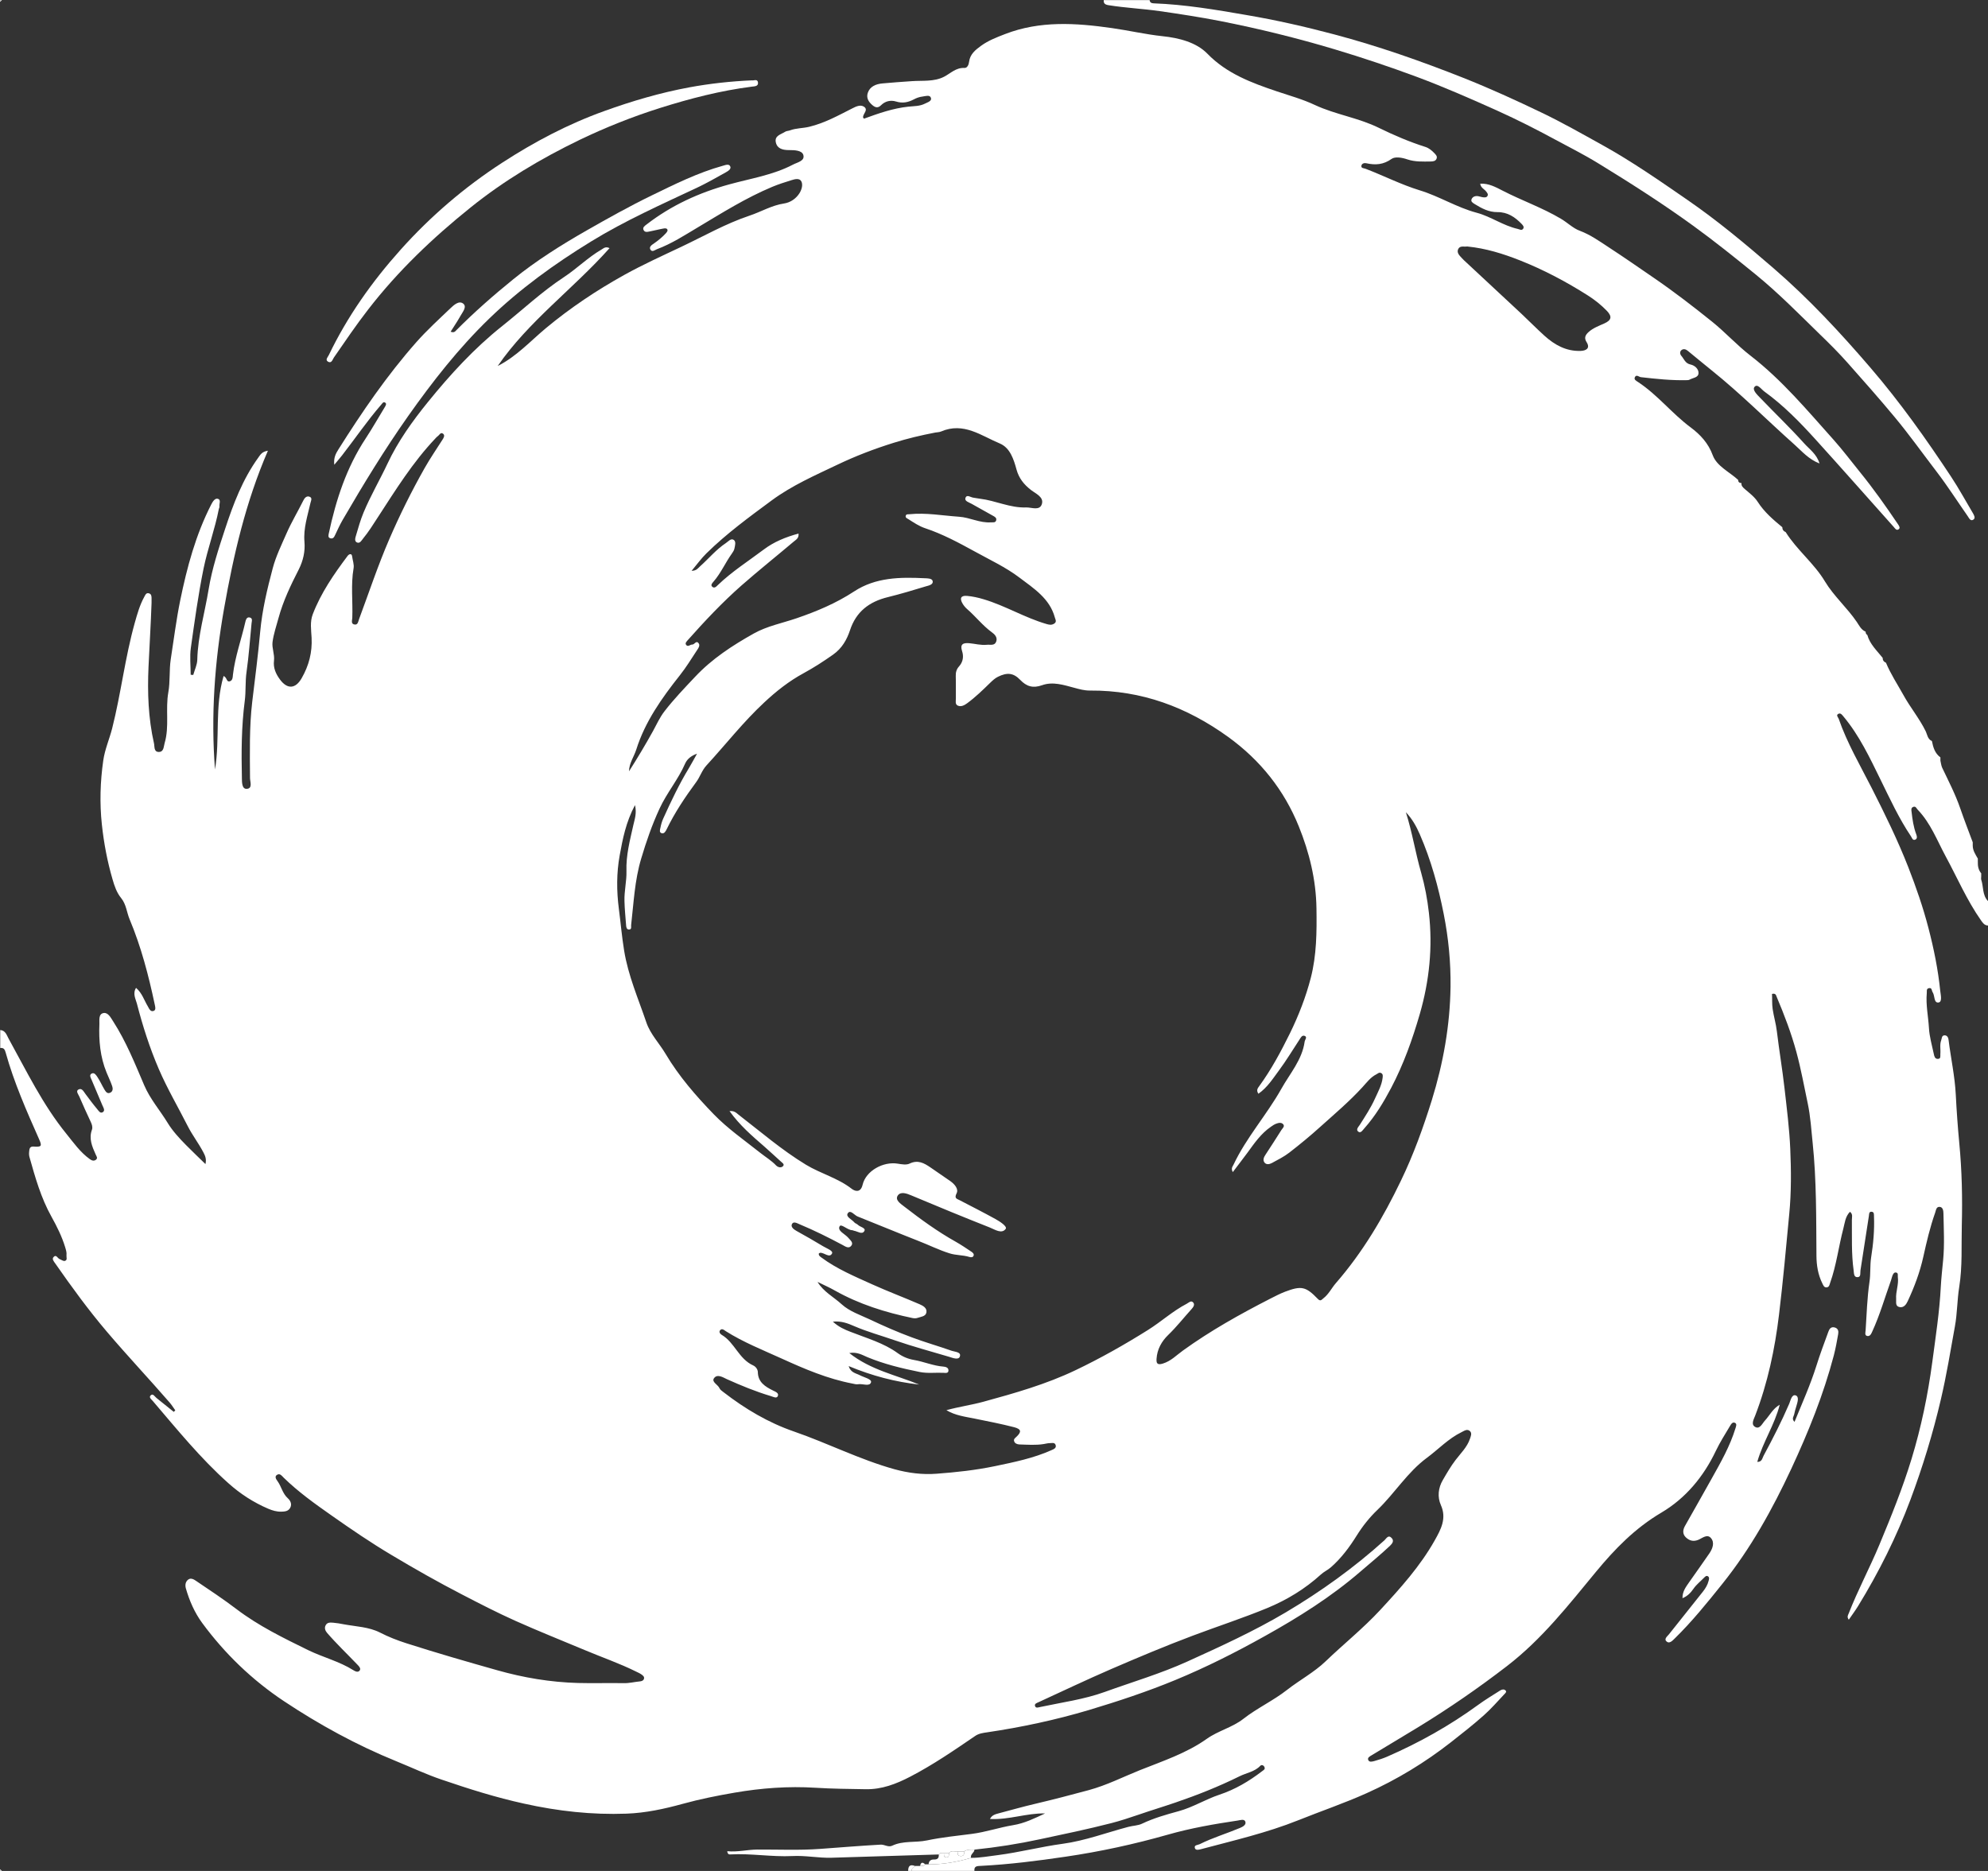 <svg width="34" height="32" viewBox="0 0 34 32" fill="none" xmlns="http://www.w3.org/2000/svg">
<rect x="0" y="0" width="34" height="32" fill="#333333" stroke="none"/>
<g clip-path="url(#clip0_0_920)">
<path d="M16.666 31.999H15.59C15.586 31.955 15.631 31.944 15.649 31.915H15.736C15.768 31.914 15.802 31.92 15.823 31.887C15.843 31.887 15.862 31.887 15.882 31.887C16.131 31.889 16.372 31.846 16.609 31.776C16.763 31.777 16.913 31.747 17.066 31.729C17.438 31.681 17.799 31.586 18.171 31.536C18.556 31.484 18.922 31.345 19.297 31.246C19.375 31.225 19.462 31.225 19.533 31.191C19.733 31.096 19.944 31.036 20.157 30.978C20.401 30.912 20.616 30.775 20.857 30.695C21.122 30.607 21.361 30.466 21.581 30.297C21.607 30.276 21.644 30.263 21.625 30.222C21.611 30.192 21.577 30.178 21.554 30.202C21.458 30.304 21.317 30.322 21.199 30.381C20.845 30.556 20.478 30.702 20.103 30.83C19.89 30.903 19.674 30.968 19.463 31.041C19.313 31.092 19.162 31.142 19.011 31.181C18.607 31.285 18.198 31.37 17.789 31.457C17.419 31.537 17.044 31.596 16.667 31.635C16.607 31.635 16.546 31.63 16.492 31.663H16.376C16.327 31.67 16.271 31.645 16.231 31.691C16.202 31.691 16.172 31.691 16.143 31.691C16.111 31.692 16.077 31.686 16.056 31.718C15.443 31.737 14.83 31.756 14.217 31.774C13.995 31.78 13.775 31.733 13.552 31.745C13.199 31.762 12.847 31.698 12.494 31.717C12.473 31.718 12.444 31.72 12.438 31.662C12.612 31.68 12.778 31.636 12.949 31.634C13.307 31.632 13.668 31.649 14.024 31.623C14.37 31.598 14.715 31.569 15.061 31.55C15.129 31.546 15.191 31.6 15.259 31.568C15.446 31.479 15.655 31.519 15.852 31.478C16.103 31.425 16.364 31.399 16.621 31.366C16.861 31.335 17.089 31.256 17.326 31.217C17.523 31.185 17.696 31.099 17.874 31.016C17.558 31.009 17.259 31.128 16.931 31.111C16.964 31.044 17.023 31.03 17.082 31.014C17.29 30.959 17.497 30.9 17.707 30.851C18.013 30.779 18.316 30.7 18.619 30.618C18.929 30.534 19.208 30.391 19.498 30.275C19.887 30.12 20.293 29.986 20.638 29.741C20.833 29.602 21.076 29.546 21.264 29.399C21.5 29.214 21.776 29.088 22.012 28.903C22.227 28.735 22.476 28.602 22.671 28.415C22.978 28.12 23.312 27.853 23.603 27.539C23.95 27.164 24.289 26.788 24.538 26.345C24.643 26.158 24.745 25.971 24.643 25.743C24.58 25.602 24.598 25.447 24.676 25.314C24.744 25.197 24.811 25.08 24.895 24.97C24.983 24.855 25.091 24.752 25.139 24.611C25.154 24.566 25.178 24.516 25.142 24.479C25.094 24.432 25.042 24.473 24.996 24.495C24.771 24.605 24.602 24.787 24.405 24.933C24.07 25.18 23.855 25.539 23.558 25.824C23.424 25.952 23.305 26.101 23.205 26.261C23.081 26.46 22.941 26.649 22.761 26.807C22.707 26.854 22.642 26.882 22.59 26.93C22.322 27.174 22.014 27.362 21.677 27.502C21.258 27.675 20.824 27.816 20.399 27.976C19.928 28.153 19.465 28.348 19.004 28.547C18.586 28.728 18.175 28.924 17.761 29.114C17.732 29.128 17.688 29.139 17.702 29.18C17.716 29.221 17.758 29.202 17.79 29.196C18.16 29.117 18.541 29.066 18.895 28.938C19.367 28.767 19.849 28.626 20.309 28.417C20.88 28.158 21.448 27.898 21.987 27.579C22.592 27.22 23.158 26.813 23.677 26.345C23.71 26.315 23.744 26.241 23.803 26.308C23.843 26.353 23.817 26.396 23.772 26.439C23.611 26.591 23.439 26.731 23.271 26.876C22.771 27.309 22.212 27.66 21.632 27.983C21.136 28.26 20.63 28.516 20.102 28.734C19.618 28.934 19.122 29.098 18.622 29.248C18.054 29.417 17.471 29.542 16.882 29.629C16.812 29.639 16.738 29.649 16.677 29.692C16.317 29.938 15.957 30.185 15.568 30.387C15.327 30.512 15.081 30.608 14.801 30.602C14.516 30.597 14.232 30.595 13.947 30.577C13.483 30.548 13.02 30.582 12.563 30.661C12.265 30.712 11.967 30.772 11.677 30.852C11.361 30.939 11.044 31.008 10.714 31.02C10.123 31.042 9.541 30.977 8.965 30.849C8.485 30.744 8.019 30.597 7.557 30.439C7.29 30.349 7.035 30.228 6.774 30.122C6.096 29.846 5.459 29.497 4.856 29.096C4.309 28.732 3.844 28.282 3.459 27.76C3.327 27.58 3.24 27.379 3.179 27.168C3.163 27.112 3.17 27.052 3.221 27.015C3.267 26.982 3.32 27.016 3.355 27.04C3.587 27.196 3.821 27.352 4.044 27.521C4.421 27.808 4.846 28.015 5.27 28.223C5.523 28.346 5.803 28.415 6.043 28.566C6.077 28.588 6.119 28.607 6.148 28.576C6.179 28.541 6.143 28.503 6.119 28.478C6.029 28.382 5.934 28.291 5.843 28.196C5.758 28.108 5.673 28.02 5.593 27.927C5.563 27.892 5.544 27.844 5.57 27.797C5.598 27.745 5.651 27.751 5.698 27.754C5.76 27.759 5.822 27.77 5.883 27.782C6.091 27.82 6.309 27.826 6.498 27.922C6.644 27.997 6.797 28.057 6.951 28.106C7.466 28.271 7.986 28.421 8.507 28.568C8.956 28.695 9.415 28.772 9.883 28.785C10.144 28.792 10.407 28.783 10.668 28.788C10.762 28.79 10.85 28.767 10.941 28.758C10.971 28.755 11.001 28.747 11.012 28.718C11.027 28.68 10.996 28.657 10.969 28.638C10.942 28.619 10.911 28.606 10.881 28.591C10.595 28.449 10.292 28.345 9.998 28.221C9.602 28.055 9.202 27.896 8.81 27.72C8.5 27.581 8.198 27.425 7.897 27.269C7.491 27.059 7.094 26.834 6.701 26.599C6.344 26.387 6.003 26.154 5.666 25.917C5.382 25.718 5.099 25.515 4.851 25.273C4.822 25.245 4.792 25.197 4.743 25.222C4.686 25.252 4.726 25.304 4.745 25.331C4.813 25.424 4.831 25.544 4.923 25.626C4.967 25.666 4.998 25.727 4.962 25.791C4.93 25.848 4.873 25.853 4.812 25.855C4.732 25.857 4.659 25.835 4.588 25.805C4.335 25.697 4.108 25.549 3.906 25.368C3.427 24.941 3.027 24.446 2.614 23.963C2.588 23.932 2.535 23.897 2.584 23.86C2.62 23.834 2.648 23.888 2.676 23.91C2.775 23.989 2.873 24.069 2.972 24.148C2.98 24.139 2.989 24.13 2.998 24.122C2.966 24.077 2.937 24.03 2.901 23.988C2.548 23.581 2.177 23.188 1.828 22.777C1.51 22.403 1.225 22.011 0.946 21.611C0.921 21.576 0.884 21.534 0.916 21.5C0.962 21.449 0.984 21.521 1.018 21.534C1.048 21.546 1.083 21.573 1.109 21.566C1.158 21.553 1.133 21.503 1.137 21.469C1.143 21.422 1.128 21.378 1.115 21.333C1.059 21.149 0.974 20.978 0.881 20.811C0.7 20.488 0.602 20.137 0.503 19.786C0.492 19.747 0.497 19.703 0.503 19.662C0.508 19.628 0.53 19.607 0.574 19.61C0.711 19.62 0.722 19.604 0.668 19.483C0.453 18.998 0.239 18.513 0.097 18.003C0.082 17.949 0.065 17.918 0.004 17.924V17.617C0.094 17.625 0.113 17.702 0.145 17.76C0.453 18.317 0.729 18.892 1.136 19.393C1.259 19.545 1.372 19.708 1.537 19.826C1.57 19.85 1.608 19.863 1.643 19.834C1.676 19.806 1.649 19.775 1.636 19.745C1.576 19.61 1.516 19.475 1.573 19.321C1.588 19.279 1.572 19.23 1.551 19.186C1.485 19.043 1.418 18.901 1.357 18.756C1.341 18.718 1.29 18.661 1.343 18.634C1.401 18.604 1.43 18.669 1.461 18.71C1.526 18.797 1.59 18.884 1.66 18.967C1.684 18.995 1.714 19.053 1.761 19.02C1.801 18.992 1.768 18.944 1.751 18.905C1.689 18.761 1.628 18.617 1.568 18.472C1.552 18.434 1.52 18.384 1.569 18.361C1.616 18.338 1.647 18.393 1.668 18.424C1.712 18.49 1.744 18.564 1.785 18.633C1.806 18.666 1.831 18.714 1.885 18.689C1.933 18.668 1.932 18.616 1.919 18.578C1.892 18.499 1.855 18.423 1.823 18.345C1.713 18.078 1.688 17.797 1.7 17.515C1.703 17.455 1.679 17.338 1.776 17.326C1.85 17.317 1.895 17.407 1.936 17.47C2.157 17.814 2.308 18.191 2.466 18.561C2.568 18.8 2.738 18.992 2.869 19.208C2.95 19.341 3.066 19.468 3.182 19.585C3.291 19.695 3.403 19.802 3.514 19.91C3.535 19.819 3.506 19.762 3.476 19.705C3.395 19.551 3.287 19.412 3.21 19.259C3.046 18.935 2.861 18.621 2.717 18.287C2.559 17.921 2.44 17.546 2.341 17.164C2.321 17.088 2.265 16.993 2.327 16.896C2.432 16.987 2.465 17.108 2.527 17.21C2.55 17.25 2.571 17.309 2.626 17.291C2.673 17.275 2.654 17.216 2.646 17.178C2.541 16.683 2.414 16.194 2.217 15.724C2.167 15.605 2.16 15.47 2.074 15.363C1.995 15.267 1.957 15.152 1.924 15.037C1.835 14.731 1.776 14.419 1.742 14.101C1.703 13.735 1.714 13.371 1.766 13.007C1.793 12.818 1.871 12.642 1.918 12.459C2.069 11.863 2.138 11.249 2.304 10.656C2.347 10.504 2.389 10.351 2.466 10.211C2.484 10.179 2.497 10.134 2.547 10.148C2.592 10.16 2.592 10.203 2.592 10.24C2.592 10.263 2.593 10.287 2.592 10.31C2.58 10.676 2.556 11.041 2.54 11.406C2.52 11.844 2.536 12.284 2.634 12.716C2.646 12.768 2.628 12.86 2.715 12.861C2.804 12.862 2.798 12.768 2.815 12.712C2.9 12.427 2.827 12.13 2.879 11.84C2.912 11.656 2.892 11.463 2.92 11.277C2.973 10.94 3.014 10.601 3.083 10.265C3.199 9.701 3.347 9.147 3.613 8.628C3.637 8.581 3.674 8.52 3.722 8.53C3.787 8.545 3.746 8.617 3.753 8.664C3.755 8.677 3.746 8.691 3.743 8.704C3.676 9.05 3.552 9.381 3.481 9.726C3.39 10.175 3.328 10.627 3.264 11.08C3.243 11.231 3.261 11.387 3.261 11.541C3.276 11.542 3.291 11.543 3.305 11.544C3.329 11.457 3.372 11.371 3.374 11.284C3.384 10.874 3.503 10.481 3.568 10.08C3.626 9.727 3.738 9.386 3.85 9.046C3.99 8.62 4.149 8.199 4.418 7.826C4.453 7.778 4.48 7.724 4.582 7.709C4.201 8.59 3.994 9.493 3.832 10.409C3.671 11.322 3.605 12.236 3.677 13.161C3.765 12.634 3.669 12.089 3.824 11.562C3.885 11.588 3.871 11.665 3.925 11.654C3.98 11.643 3.98 11.581 3.984 11.539C4.02 11.231 4.127 10.939 4.196 10.638C4.204 10.603 4.217 10.554 4.264 10.56C4.327 10.569 4.306 10.623 4.302 10.662C4.275 10.937 4.256 11.215 4.217 11.489C4.192 11.655 4.208 11.823 4.186 11.987C4.129 12.426 4.127 12.867 4.137 13.307C4.139 13.372 4.134 13.494 4.217 13.492C4.324 13.489 4.277 13.373 4.276 13.309C4.273 12.872 4.263 12.434 4.314 12.001C4.362 11.602 4.414 11.204 4.45 10.805C4.484 10.434 4.57 10.074 4.665 9.717C4.719 9.515 4.813 9.322 4.898 9.128C4.984 8.931 5.094 8.749 5.189 8.558C5.207 8.521 5.24 8.479 5.289 8.494C5.348 8.513 5.319 8.561 5.31 8.601C5.261 8.821 5.187 9.035 5.207 9.267C5.221 9.431 5.185 9.59 5.11 9.739C4.973 10.007 4.843 10.278 4.764 10.568C4.727 10.706 4.679 10.842 4.661 10.982C4.648 11.085 4.699 11.191 4.686 11.299C4.671 11.421 4.715 11.523 4.789 11.623C4.915 11.793 5.054 11.783 5.159 11.6C5.284 11.382 5.342 11.156 5.329 10.907C5.322 10.774 5.299 10.636 5.349 10.506C5.489 10.141 5.71 9.821 5.945 9.508C5.955 9.494 5.973 9.479 5.99 9.478C6.01 9.476 6.02 9.495 6.022 9.515C6.031 9.584 6.059 9.656 6.047 9.72C5.998 10.003 6.036 10.286 6.025 10.569C6.024 10.609 5.996 10.675 6.068 10.682C6.121 10.688 6.127 10.63 6.14 10.592C6.31 10.135 6.463 9.673 6.657 9.224C6.837 8.807 7.038 8.403 7.261 8.008C7.355 7.842 7.464 7.683 7.567 7.521C7.589 7.488 7.612 7.448 7.58 7.42C7.536 7.384 7.516 7.44 7.488 7.459C7.472 7.47 7.46 7.484 7.447 7.498C7.059 7.907 6.766 8.38 6.463 8.846C6.382 8.972 6.302 9.099 6.206 9.216C6.182 9.246 6.154 9.3 6.105 9.278C6.059 9.258 6.076 9.201 6.087 9.164C6.126 9.031 6.164 8.896 6.217 8.768C6.336 8.481 6.495 8.211 6.627 7.93C6.807 7.546 7.054 7.203 7.318 6.877C7.699 6.407 8.108 5.959 8.591 5.575C8.942 5.296 9.267 4.988 9.646 4.739C9.868 4.593 10.056 4.402 10.289 4.267C10.323 4.248 10.354 4.21 10.425 4.244C9.806 4.939 9.038 5.496 8.512 6.26C8.834 6.097 9.07 5.835 9.336 5.613C9.754 5.265 10.204 4.965 10.677 4.702C10.994 4.526 11.33 4.374 11.659 4.218C12.043 4.036 12.411 3.825 12.817 3.689C13.016 3.623 13.197 3.512 13.411 3.48C13.52 3.463 13.616 3.397 13.676 3.3C13.712 3.239 13.734 3.161 13.706 3.104C13.676 3.042 13.594 3.063 13.535 3.082C13.425 3.116 13.315 3.151 13.209 3.195C12.757 3.384 12.348 3.642 11.931 3.891C11.706 4.025 11.485 4.169 11.236 4.262C11.204 4.274 11.152 4.321 11.123 4.267C11.097 4.222 11.147 4.189 11.18 4.167C11.255 4.115 11.325 4.058 11.386 3.992C11.401 3.976 11.42 3.951 11.417 3.935C11.41 3.899 11.37 3.904 11.345 3.909C11.269 3.922 11.195 3.943 11.119 3.957C11.079 3.964 11.027 3.983 11.005 3.93C10.988 3.889 11.027 3.863 11.057 3.84C11.48 3.513 11.957 3.294 12.478 3.152C12.842 3.052 13.22 2.994 13.559 2.817C13.636 2.776 13.769 2.754 13.739 2.65C13.715 2.571 13.589 2.567 13.496 2.567C13.392 2.567 13.294 2.547 13.269 2.436C13.242 2.319 13.359 2.299 13.431 2.252C13.453 2.238 13.486 2.24 13.513 2.229C13.617 2.19 13.73 2.195 13.838 2.169C14.104 2.105 14.337 1.975 14.574 1.855C14.64 1.821 14.717 1.784 14.779 1.827C14.853 1.88 14.762 1.943 14.76 2.003C14.76 2.011 14.768 2.018 14.776 2.03C15.023 1.94 15.271 1.852 15.537 1.824C15.632 1.814 15.731 1.818 15.82 1.772C15.865 1.749 15.94 1.729 15.921 1.673C15.902 1.617 15.827 1.645 15.779 1.651C15.727 1.657 15.674 1.675 15.629 1.7C15.531 1.751 15.436 1.771 15.324 1.736C15.234 1.709 15.14 1.728 15.069 1.799C15.018 1.85 14.974 1.844 14.92 1.798C14.852 1.74 14.814 1.674 14.841 1.589C14.879 1.476 14.984 1.437 15.09 1.427C15.258 1.411 15.427 1.4 15.595 1.388C15.779 1.375 15.975 1.401 16.147 1.312C16.259 1.254 16.348 1.155 16.495 1.162C16.545 1.165 16.569 1.102 16.574 1.057C16.59 0.926 16.683 0.853 16.779 0.783C16.904 0.692 17.049 0.637 17.191 0.582C17.786 0.352 18.398 0.392 19.015 0.48C19.305 0.521 19.59 0.588 19.882 0.619C20.161 0.648 20.459 0.723 20.649 0.918C20.98 1.259 21.406 1.417 21.836 1.562C22.057 1.636 22.279 1.697 22.491 1.797C22.841 1.96 23.233 2.014 23.585 2.188C23.838 2.312 24.104 2.426 24.378 2.513C24.439 2.533 24.487 2.573 24.53 2.618C24.556 2.646 24.587 2.673 24.568 2.716C24.551 2.756 24.512 2.761 24.471 2.762C24.336 2.764 24.2 2.77 24.069 2.726C23.98 2.695 23.861 2.675 23.801 2.717C23.661 2.817 23.524 2.827 23.367 2.792C23.333 2.784 23.292 2.796 23.284 2.832C23.274 2.881 23.326 2.875 23.353 2.886C23.665 3.005 23.961 3.157 24.283 3.256C24.616 3.357 24.913 3.548 25.256 3.639C25.497 3.703 25.707 3.859 25.956 3.915C25.988 3.922 26.023 3.948 26.049 3.914C26.072 3.881 26.046 3.853 26.022 3.828C25.91 3.713 25.783 3.626 25.609 3.628C25.462 3.629 25.34 3.564 25.221 3.49C25.188 3.469 25.149 3.448 25.169 3.404C25.188 3.363 25.232 3.348 25.279 3.355C25.307 3.359 25.334 3.371 25.363 3.374C25.391 3.377 25.423 3.381 25.44 3.351C25.456 3.321 25.435 3.299 25.418 3.276C25.385 3.233 25.322 3.21 25.316 3.141C25.464 3.135 25.58 3.2 25.703 3.263C26.029 3.431 26.379 3.553 26.695 3.741C26.806 3.806 26.903 3.904 27.014 3.945C27.203 4.016 27.358 4.128 27.52 4.234C27.778 4.402 28.03 4.578 28.284 4.752C28.629 4.988 28.959 5.243 29.284 5.504C29.512 5.688 29.706 5.904 29.939 6.084C30.48 6.502 30.912 7.023 31.362 7.525C31.518 7.7 31.658 7.887 31.805 8.068C32.04 8.357 32.254 8.66 32.461 8.967C32.478 8.993 32.506 9.03 32.47 9.054C32.433 9.078 32.41 9.038 32.39 9.015C31.941 8.513 31.497 8.008 31.045 7.51C30.779 7.217 30.502 6.933 30.176 6.697C30.122 6.659 30.059 6.558 30.008 6.616C29.962 6.668 30.054 6.753 30.107 6.808C30.355 7.067 30.616 7.316 30.855 7.582C30.945 7.683 31.071 7.766 31.118 7.927C30.931 7.855 30.818 7.718 30.692 7.606C30.217 7.183 29.77 6.732 29.272 6.333C29.135 6.223 29.001 6.111 28.865 6C28.833 5.973 28.793 5.961 28.759 5.987C28.723 6.015 28.732 6.06 28.757 6.088C28.803 6.141 28.82 6.215 28.914 6.235C28.979 6.248 29.052 6.306 29.049 6.382C29.047 6.46 28.953 6.461 28.898 6.493C28.886 6.5 28.87 6.502 28.856 6.502C28.59 6.509 28.327 6.481 28.064 6.451C28.03 6.447 27.988 6.4 27.962 6.449C27.939 6.492 27.983 6.513 28.015 6.534C28.351 6.755 28.595 7.073 28.916 7.311C29.078 7.432 29.217 7.579 29.293 7.788C29.361 7.972 29.576 8.07 29.726 8.207C29.727 8.243 29.746 8.261 29.784 8.263C29.778 8.31 29.807 8.335 29.841 8.365C29.92 8.433 30.008 8.499 30.062 8.584C30.173 8.757 30.325 8.888 30.482 9.017C30.482 9.057 30.502 9.085 30.54 9.101C30.73 9.406 31.024 9.632 31.211 9.944C31.361 10.194 31.591 10.394 31.757 10.639C31.797 10.698 31.83 10.772 31.907 10.804C31.908 10.827 31.913 10.848 31.936 10.86C31.979 11.017 32.099 11.127 32.198 11.251C32.198 11.291 32.217 11.319 32.255 11.335C32.335 11.528 32.451 11.703 32.552 11.885C32.668 12.097 32.825 12.285 32.932 12.502C32.962 12.562 32.965 12.641 33.041 12.675C33.062 12.782 33.091 12.884 33.186 12.954C33.186 12.973 33.186 12.992 33.186 13.01C33.196 13.05 33.199 13.093 33.216 13.13C33.325 13.359 33.442 13.584 33.525 13.825C33.592 14.02 33.667 14.212 33.739 14.406C33.739 14.425 33.739 14.443 33.739 14.462C33.739 14.547 33.786 14.615 33.826 14.685C33.826 14.704 33.826 14.723 33.826 14.741C33.824 14.812 33.835 14.879 33.884 14.937C33.884 14.955 33.884 14.974 33.884 14.992C33.884 15.011 33.879 15.031 33.885 15.048C33.925 15.168 33.901 15.309 34 15.412V15.83C33.938 15.827 33.911 15.785 33.88 15.741C33.637 15.395 33.473 15.009 33.273 14.641C33.127 14.37 33.019 14.079 32.798 13.849C32.776 13.827 32.766 13.784 32.721 13.801C32.68 13.817 32.689 13.857 32.693 13.887C32.708 14.015 32.725 14.143 32.772 14.267C32.783 14.297 32.799 14.348 32.75 14.363C32.709 14.375 32.7 14.329 32.682 14.303C32.475 13.995 32.322 13.66 32.16 13.331C31.977 12.958 31.801 12.582 31.53 12.257C31.504 12.227 31.481 12.188 31.439 12.21C31.397 12.233 31.437 12.268 31.447 12.295C31.59 12.708 31.812 13.087 32.01 13.476C32.236 13.921 32.455 14.368 32.636 14.83C32.769 15.171 32.889 15.516 32.981 15.871C33.074 16.227 33.146 16.583 33.183 16.946C33.19 17.014 33.222 17.135 33.155 17.146C33.071 17.159 33.093 17.031 33.054 16.972C33.035 16.945 33.045 16.887 32.986 16.902C32.943 16.912 32.956 16.954 32.953 16.985C32.935 17.185 32.978 17.383 32.99 17.581C32.998 17.732 33.043 17.881 33.074 18.03C33.081 18.065 33.092 18.111 33.14 18.111C33.199 18.111 33.182 18.06 33.185 18.026C33.192 17.947 33.171 17.867 33.2 17.791C33.212 17.759 33.206 17.707 33.261 17.708C33.308 17.71 33.322 17.754 33.326 17.789C33.365 18.101 33.433 18.409 33.449 18.723C33.463 19.001 33.483 19.277 33.509 19.554C33.554 20.021 33.564 20.49 33.552 20.956C33.543 21.307 33.564 21.66 33.508 22.011C33.472 22.234 33.475 22.464 33.434 22.686C33.359 23.102 33.291 23.52 33.194 23.934C33.058 24.517 32.883 25.089 32.674 25.649C32.437 26.283 32.133 26.891 31.776 27.473C31.729 27.549 31.675 27.621 31.619 27.703C31.582 27.652 31.608 27.622 31.618 27.595C31.774 27.196 31.977 26.817 32.142 26.422C32.344 25.937 32.54 25.452 32.693 24.951C32.858 24.409 32.972 23.858 33.047 23.298C33.104 22.867 33.171 22.439 33.193 22.004C33.201 21.854 33.219 21.7 33.233 21.549C33.258 21.286 33.243 21.019 33.238 20.754C33.237 20.715 33.232 20.647 33.175 20.642C33.114 20.636 33.111 20.7 33.096 20.742C33.009 20.988 32.95 21.241 32.894 21.494C32.836 21.757 32.742 22.009 32.627 22.255C32.602 22.308 32.562 22.37 32.488 22.356C32.41 22.341 32.433 22.269 32.429 22.216C32.42 22.09 32.476 21.969 32.458 21.843C32.454 21.813 32.471 21.769 32.423 21.764C32.391 21.761 32.376 21.793 32.365 21.82C32.355 21.846 32.35 21.873 32.341 21.899C32.236 22.191 32.151 22.49 32.021 22.773C32.003 22.813 31.983 22.86 31.934 22.85C31.886 22.84 31.905 22.787 31.907 22.753C31.925 22.477 31.933 22.198 31.973 21.924C31.994 21.784 31.98 21.647 32.001 21.508C32.038 21.275 32.06 21.04 32.05 20.803C32.049 20.771 32.055 20.729 32.01 20.725C31.962 20.722 31.968 20.765 31.963 20.796C31.915 21.107 31.866 21.417 31.819 21.727C31.812 21.771 31.831 21.84 31.772 21.844C31.703 21.849 31.709 21.778 31.702 21.729C31.662 21.442 31.675 21.155 31.672 20.867C31.671 20.822 31.694 20.767 31.639 20.726C31.558 20.81 31.552 20.914 31.526 21.012C31.445 21.321 31.408 21.639 31.3 21.942C31.289 21.973 31.285 22.011 31.246 22.018C31.196 22.026 31.183 21.983 31.167 21.951C31.092 21.801 31.067 21.638 31.066 21.479C31.061 20.834 31.068 20.188 31.001 19.546C30.978 19.322 30.964 19.095 30.917 18.872C30.855 18.579 30.802 18.284 30.723 17.993C30.635 17.669 30.516 17.358 30.386 17.05C30.376 17.025 30.369 16.982 30.306 17C30.311 17.084 30.304 17.169 30.317 17.258C30.336 17.386 30.374 17.511 30.389 17.639C30.428 17.964 30.483 18.288 30.52 18.614C30.559 18.958 30.603 19.303 30.618 19.647C30.634 20.017 30.637 20.389 30.601 20.761C30.547 21.335 30.495 21.91 30.426 22.484C30.355 23.075 30.233 23.651 30.019 24.21C29.994 24.276 29.937 24.368 30.026 24.41C30.1 24.444 30.14 24.346 30.185 24.297C30.267 24.207 30.321 24.092 30.438 24.026C30.352 24.367 30.15 24.664 30.054 25.004C30.136 25.004 30.139 24.941 30.161 24.9C30.318 24.608 30.47 24.312 30.601 24.007C30.624 23.953 30.643 23.845 30.71 23.866C30.775 23.888 30.742 23.985 30.722 24.052C30.709 24.096 30.694 24.141 30.686 24.186C30.68 24.224 30.635 24.265 30.691 24.319C30.824 23.994 30.962 23.686 31.064 23.363C31.126 23.165 31.199 22.97 31.271 22.774C31.287 22.73 31.314 22.688 31.377 22.704C31.439 22.721 31.446 22.769 31.438 22.816C31.417 22.939 31.394 23.062 31.363 23.183C31.187 23.852 30.928 24.493 30.635 25.123C30.311 25.818 29.941 26.485 29.457 27.089C29.198 27.412 28.938 27.735 28.64 28.026C28.602 28.063 28.553 28.116 28.506 28.078C28.451 28.034 28.514 27.989 28.544 27.952C28.736 27.709 28.93 27.468 29.123 27.224C29.167 27.168 29.204 27.109 29.221 27.04C29.229 27.012 29.238 26.98 29.213 26.962C29.183 26.94 29.16 26.969 29.14 26.988C29.081 27.049 29.013 27.101 28.964 27.172C28.919 27.236 28.867 27.297 28.775 27.335C28.773 27.218 28.834 27.142 28.888 27.063C29.003 26.898 29.122 26.734 29.235 26.568C29.29 26.487 29.328 26.385 29.263 26.308C29.198 26.229 29.112 26.31 29.042 26.338C28.955 26.372 28.889 26.348 28.831 26.293C28.773 26.236 28.78 26.166 28.817 26.1C28.97 25.828 29.125 25.558 29.276 25.286C29.431 25.009 29.588 24.733 29.681 24.429C29.691 24.397 29.708 24.357 29.677 24.338C29.633 24.312 29.607 24.357 29.589 24.387C29.505 24.528 29.416 24.667 29.346 24.814C29.138 25.252 28.832 25.624 28.414 25.871C27.961 26.139 27.617 26.494 27.295 26.884C26.825 27.453 26.373 28.034 25.773 28.496C25.287 28.87 24.783 29.218 24.258 29.539C23.993 29.701 23.726 29.859 23.461 30.02C23.43 30.039 23.382 30.061 23.401 30.103C23.42 30.145 23.47 30.129 23.505 30.12C23.579 30.099 23.653 30.076 23.722 30.046C24.273 29.806 24.792 29.515 25.274 29.164C25.397 29.074 25.528 28.995 25.657 28.913C25.687 28.894 25.725 28.887 25.751 28.915C25.77 28.935 25.748 28.957 25.731 28.974C25.614 29.097 25.503 29.227 25.375 29.34C25.195 29.5 25.004 29.65 24.814 29.799C24.372 30.145 23.89 30.438 23.375 30.669C22.993 30.841 22.594 30.976 22.206 31.132C21.667 31.348 21.102 31.478 20.543 31.627C20.506 31.637 20.451 31.651 20.437 31.613C20.415 31.554 20.483 31.559 20.518 31.542C20.74 31.431 20.98 31.36 21.208 31.264C21.254 31.245 21.319 31.21 21.298 31.155C21.279 31.107 21.212 31.131 21.167 31.138C20.763 31.198 20.362 31.268 19.97 31.38C19.397 31.543 18.817 31.669 18.225 31.756C17.744 31.827 17.264 31.888 16.778 31.913C16.716 31.916 16.657 31.913 16.665 31.997L16.666 31.999ZM12.472 19.005C12.556 18.993 12.591 19.033 12.631 19.065C13.009 19.357 13.371 19.67 13.784 19.921C14.035 20.073 14.329 20.148 14.564 20.331C14.621 20.376 14.719 20.407 14.753 20.263C14.809 20.025 15.107 19.861 15.355 19.903C15.421 19.914 15.502 19.928 15.555 19.902C15.7 19.832 15.805 19.894 15.913 19.967C16.028 20.045 16.141 20.124 16.254 20.202C16.329 20.255 16.398 20.338 16.36 20.411C16.316 20.498 16.365 20.503 16.413 20.528C16.617 20.634 16.822 20.738 17.023 20.849C17.1 20.891 17.23 20.976 17.2 21.018C17.133 21.111 17.014 21.029 16.929 20.995C16.48 20.818 16.034 20.634 15.589 20.447C15.503 20.41 15.403 20.376 15.354 20.448C15.303 20.525 15.403 20.588 15.463 20.635C15.745 20.853 16.032 21.063 16.345 21.238C16.437 21.29 16.524 21.349 16.611 21.407C16.633 21.422 16.661 21.443 16.652 21.474C16.641 21.51 16.602 21.506 16.578 21.498C16.467 21.464 16.349 21.472 16.238 21.436C16.053 21.378 15.883 21.292 15.704 21.223C15.357 21.087 15.013 20.944 14.667 20.806C14.61 20.783 14.546 20.686 14.501 20.749C14.456 20.811 14.569 20.855 14.611 20.907C14.625 20.924 14.654 20.931 14.67 20.947C14.707 20.986 14.81 21.001 14.784 21.052C14.747 21.125 14.667 21.059 14.605 21.05C14.595 21.048 14.587 21.041 14.577 21.041C14.492 21.04 14.386 20.922 14.359 20.975C14.319 21.055 14.454 21.105 14.509 21.172C14.545 21.215 14.605 21.257 14.554 21.313C14.51 21.36 14.454 21.317 14.409 21.293C14.169 21.165 13.926 21.044 13.674 20.939C13.633 20.922 13.571 20.884 13.545 20.935C13.521 20.982 13.568 21.023 13.62 21.052C13.775 21.137 13.928 21.226 14.078 21.316C14.137 21.352 14.254 21.392 14.23 21.439C14.186 21.523 14.099 21.423 14.027 21.427C14.02 21.427 14.012 21.435 14.004 21.439C13.998 21.473 14.025 21.491 14.047 21.507C14.312 21.704 14.619 21.832 14.919 21.968C15.185 22.088 15.459 22.191 15.727 22.307C15.787 22.333 15.858 22.372 15.844 22.448C15.831 22.517 15.752 22.52 15.694 22.54C15.665 22.55 15.64 22.549 15.61 22.544C15.142 22.447 14.692 22.306 14.277 22.072C14.182 22.018 14.08 21.974 13.982 21.925C14.085 22.096 14.258 22.182 14.395 22.308C14.53 22.43 14.709 22.489 14.876 22.567C15.113 22.679 15.351 22.784 15.598 22.875C15.822 22.959 16.053 23.024 16.279 23.104C16.329 23.122 16.446 23.122 16.415 23.204C16.392 23.264 16.295 23.226 16.232 23.206C15.924 23.114 15.612 23.031 15.309 22.926C15.074 22.844 14.833 22.779 14.603 22.679C14.501 22.635 14.39 22.59 14.244 22.605C14.345 22.697 14.445 22.74 14.546 22.779C14.822 22.888 15.112 22.968 15.354 23.144C15.437 23.204 15.528 23.242 15.63 23.26C15.801 23.289 15.961 23.361 16.136 23.374C16.172 23.377 16.22 23.39 16.221 23.436C16.223 23.493 16.17 23.482 16.135 23.48C16 23.474 15.865 23.493 15.73 23.466C15.424 23.404 15.123 23.332 14.834 23.212C14.752 23.178 14.661 23.118 14.525 23.142C14.89 23.432 15.325 23.518 15.721 23.681C15.308 23.635 14.914 23.531 14.514 23.365C14.551 23.481 14.639 23.486 14.707 23.522C14.776 23.558 14.912 23.588 14.897 23.641C14.875 23.721 14.755 23.663 14.679 23.675C14.647 23.681 14.611 23.671 14.579 23.664C14.154 23.583 13.762 23.415 13.375 23.239C13.049 23.091 12.713 22.958 12.41 22.766C12.386 22.75 12.352 22.717 12.32 22.747C12.289 22.777 12.314 22.813 12.342 22.83C12.566 22.962 12.634 23.242 12.882 23.354C12.925 23.373 12.96 23.422 12.961 23.466C12.963 23.64 13.085 23.716 13.223 23.784C13.264 23.804 13.328 23.828 13.301 23.881C13.28 23.923 13.223 23.89 13.183 23.878C12.925 23.801 12.677 23.699 12.432 23.589C12.367 23.559 12.268 23.493 12.211 23.573C12.166 23.637 12.278 23.681 12.305 23.743C12.317 23.771 12.349 23.792 12.375 23.812C12.741 24.095 13.138 24.332 13.579 24.484C14.158 24.684 14.704 24.964 15.297 25.129C15.535 25.194 15.775 25.225 16.019 25.206C16.354 25.181 16.688 25.145 17.018 25.076C17.349 25.007 17.677 24.94 17.985 24.802C18.024 24.785 18.073 24.765 18.053 24.712C18.036 24.666 17.987 24.683 17.951 24.683C17.918 24.683 17.885 24.693 17.852 24.698C17.712 24.721 17.572 24.709 17.432 24.705C17.396 24.703 17.353 24.688 17.343 24.645C17.335 24.614 17.36 24.596 17.382 24.576C17.474 24.49 17.469 24.443 17.343 24.41C17.121 24.353 16.894 24.309 16.668 24.263C16.503 24.23 16.335 24.209 16.186 24.119C16.398 24.061 16.612 24.031 16.818 23.975C17.356 23.828 17.891 23.676 18.395 23.435C18.824 23.23 19.234 22.998 19.634 22.747C19.861 22.605 20.057 22.423 20.296 22.299C20.329 22.282 20.372 22.233 20.409 22.28C20.438 22.318 20.407 22.358 20.377 22.392C20.244 22.539 20.123 22.694 19.979 22.833C19.866 22.942 19.79 23.079 19.78 23.24C19.775 23.317 19.792 23.351 19.888 23.322C20.028 23.279 20.121 23.178 20.233 23.098C20.7 22.761 21.204 22.479 21.719 22.215C21.804 22.172 21.889 22.127 21.978 22.093C22.258 21.987 22.334 22.004 22.539 22.217C22.584 22.263 22.603 22.23 22.632 22.207C22.725 22.136 22.773 22.031 22.847 21.946C23.308 21.416 23.658 20.821 23.958 20.197C24.174 19.751 24.341 19.287 24.488 18.816C24.684 18.184 24.799 17.537 24.808 16.877C24.813 16.461 24.773 16.045 24.692 15.636C24.6 15.169 24.474 14.709 24.282 14.269C24.224 14.135 24.151 14.003 24.044 13.892C24.153 14.234 24.207 14.586 24.305 14.925C24.37 15.153 24.411 15.378 24.438 15.612C24.505 16.201 24.446 16.776 24.282 17.344C24.156 17.778 24.005 18.203 23.793 18.606C23.664 18.85 23.522 19.087 23.336 19.296C23.309 19.325 23.276 19.384 23.236 19.359C23.179 19.324 23.234 19.273 23.256 19.239C23.349 19.092 23.445 18.947 23.516 18.789C23.567 18.675 23.631 18.564 23.646 18.437C23.649 18.407 23.658 18.369 23.617 18.351C23.585 18.338 23.564 18.362 23.539 18.375C23.438 18.426 23.374 18.516 23.302 18.594C23.079 18.838 22.826 19.052 22.58 19.273C22.41 19.427 22.231 19.574 22.049 19.715C21.96 19.784 21.855 19.836 21.754 19.891C21.712 19.914 21.654 19.926 21.623 19.879C21.596 19.839 21.614 19.793 21.643 19.75C21.737 19.61 21.825 19.468 21.916 19.326C21.936 19.296 21.977 19.265 21.946 19.229C21.915 19.193 21.865 19.204 21.824 19.22C21.793 19.232 21.765 19.251 21.738 19.27C21.565 19.388 21.452 19.555 21.333 19.718C21.253 19.826 21.171 19.932 21.084 20.047C21.049 19.983 21.081 19.952 21.096 19.921C21.314 19.458 21.663 19.07 21.913 18.625C22.06 18.362 22.27 18.127 22.313 17.816C22.317 17.783 22.363 17.739 22.315 17.718C22.266 17.698 22.244 17.752 22.221 17.786C22.105 17.962 21.997 18.143 21.871 18.312C21.768 18.451 21.674 18.601 21.522 18.707C21.48 18.645 21.513 18.609 21.536 18.577C21.742 18.294 21.906 17.988 22.06 17.676C22.21 17.37 22.334 17.051 22.418 16.725C22.518 16.338 22.521 15.937 22.515 15.537C22.508 15.048 22.393 14.579 22.212 14.132C21.963 13.517 21.559 13.004 21.002 12.602C20.3 12.096 19.527 11.805 18.643 11.811C18.549 11.812 18.462 11.788 18.374 11.764C18.192 11.716 18.007 11.653 17.821 11.72C17.665 11.775 17.556 11.741 17.448 11.628C17.331 11.506 17.222 11.499 17.068 11.575C17.015 11.601 16.975 11.64 16.934 11.679C16.808 11.802 16.683 11.924 16.54 12.029C16.493 12.063 16.438 12.093 16.382 12.069C16.33 12.046 16.349 11.987 16.348 11.942C16.346 11.816 16.35 11.691 16.346 11.565C16.344 11.501 16.358 11.446 16.402 11.398C16.472 11.32 16.484 11.226 16.454 11.136C16.414 11.013 16.478 10.993 16.576 11.001C16.677 11.01 16.775 11.039 16.878 11.028C16.937 11.022 17.012 11.05 17.039 10.97C17.062 10.9 17.011 10.848 16.964 10.815C16.805 10.699 16.687 10.544 16.54 10.417C16.508 10.389 16.48 10.355 16.46 10.319C16.413 10.237 16.429 10.182 16.54 10.192C16.636 10.201 16.729 10.221 16.821 10.249C17.195 10.36 17.527 10.566 17.902 10.674C17.948 10.687 17.983 10.693 18.025 10.669C18.079 10.637 18.051 10.599 18.04 10.559C17.953 10.238 17.682 10.065 17.434 9.878C17.199 9.7 16.926 9.574 16.668 9.431C16.396 9.282 16.121 9.134 15.824 9.035C15.716 8.999 15.627 8.937 15.535 8.879C15.511 8.865 15.479 8.853 15.492 8.817C15.502 8.79 15.531 8.798 15.555 8.795C15.839 8.766 16.12 8.819 16.402 8.838C16.587 8.85 16.758 8.948 16.949 8.934C16.982 8.932 17.023 8.943 17.036 8.903C17.051 8.857 17.013 8.838 16.978 8.819C16.858 8.752 16.738 8.684 16.617 8.617C16.572 8.592 16.495 8.571 16.511 8.52C16.533 8.448 16.599 8.507 16.647 8.512C16.685 8.517 16.722 8.526 16.761 8.53C17.028 8.562 17.276 8.69 17.55 8.679C17.642 8.676 17.782 8.742 17.819 8.62C17.855 8.501 17.715 8.444 17.633 8.381C17.512 8.287 17.427 8.181 17.386 8.034C17.338 7.858 17.276 7.659 17.099 7.585C16.783 7.454 16.481 7.214 16.095 7.38C16.065 7.393 16.03 7.392 15.997 7.398C15.756 7.444 15.519 7.5 15.286 7.573C14.955 7.676 14.634 7.799 14.322 7.948C13.936 8.132 13.547 8.302 13.199 8.558C12.812 8.844 12.425 9.127 12.083 9.463C11.995 9.549 11.923 9.65 11.828 9.763C11.914 9.762 11.938 9.717 11.971 9.688C12.12 9.556 12.246 9.4 12.415 9.288C12.458 9.26 12.501 9.201 12.55 9.235C12.591 9.264 12.571 9.332 12.561 9.381C12.555 9.412 12.536 9.442 12.517 9.468C12.405 9.624 12.33 9.802 12.202 9.949C12.183 9.971 12.149 10.006 12.18 10.034C12.218 10.07 12.251 10.032 12.277 10.007C12.516 9.777 12.797 9.598 13.062 9.399C13.235 9.268 13.438 9.185 13.657 9.126C13.666 9.208 13.61 9.233 13.574 9.264C13.277 9.515 12.973 9.758 12.681 10.014C12.353 10.303 12.055 10.62 11.766 10.945C11.744 10.971 11.711 10.999 11.735 11.03C11.765 11.071 11.804 11.023 11.84 11.024C11.879 11.025 11.907 10.946 11.949 11.003C11.976 11.039 11.946 11.085 11.922 11.119C11.826 11.264 11.736 11.413 11.628 11.549C11.318 11.94 11.032 12.343 10.882 12.82C10.842 12.944 10.759 13.055 10.758 13.192C10.902 12.966 11.039 12.737 11.168 12.504C11.231 12.39 11.282 12.272 11.364 12.166C11.525 11.957 11.708 11.767 11.889 11.575C12.178 11.267 12.525 11.041 12.892 10.835C13.119 10.708 13.375 10.659 13.619 10.576C13.963 10.459 14.301 10.317 14.607 10.116C14.975 9.874 15.395 9.869 15.817 9.89C15.861 9.892 15.944 9.89 15.952 9.942C15.961 10 15.883 10.015 15.837 10.028C15.621 10.094 15.404 10.159 15.185 10.213C14.862 10.292 14.641 10.464 14.537 10.78C14.484 10.939 14.401 11.089 14.247 11.197C14.084 11.312 13.92 11.418 13.744 11.514C13.498 11.647 13.277 11.821 13.074 12.011C12.713 12.346 12.413 12.732 12.082 13.092C12.002 13.18 11.973 13.287 11.907 13.376C11.717 13.634 11.54 13.898 11.401 14.185C11.384 14.219 11.361 14.261 11.32 14.252C11.269 14.24 11.288 14.19 11.295 14.157C11.306 14.102 11.321 14.048 11.344 13.998C11.477 13.704 11.615 13.413 11.783 13.136C11.831 13.056 11.875 12.973 11.921 12.891C11.825 12.924 11.752 12.981 11.718 13.059C11.6 13.331 11.405 13.559 11.28 13.83C11.151 14.109 11.053 14.393 10.966 14.685C10.854 15.058 10.838 15.441 10.794 15.822C10.791 15.851 10.808 15.897 10.758 15.898C10.717 15.899 10.71 15.859 10.708 15.826C10.698 15.688 10.683 15.549 10.68 15.41C10.675 15.239 10.719 15.065 10.714 14.901C10.705 14.625 10.774 14.372 10.832 14.111C10.854 14.012 10.893 13.912 10.86 13.77C10.704 14.063 10.649 14.351 10.598 14.631C10.544 14.93 10.544 15.235 10.584 15.543C10.615 15.78 10.635 16.019 10.674 16.257C10.743 16.686 10.917 17.082 11.055 17.489C11.124 17.69 11.277 17.845 11.384 18.026C11.61 18.407 11.901 18.742 12.209 19.06C12.447 19.305 12.736 19.506 13.007 19.721C13.096 19.791 13.194 19.85 13.273 19.933C13.301 19.962 13.355 19.982 13.391 19.946C13.423 19.914 13.379 19.888 13.357 19.868C13.261 19.783 13.169 19.694 13.072 19.61C12.862 19.428 12.649 19.245 12.475 19.001L12.472 19.005ZM25.096 4.215C25.042 4.226 24.97 4.195 24.939 4.26C24.909 4.325 24.963 4.372 25.004 4.417C25.026 4.442 25.051 4.464 25.076 4.487C25.392 4.781 25.708 5.074 26.023 5.369C26.154 5.492 26.28 5.621 26.413 5.741C26.586 5.898 26.785 6.01 27.032 6.002C27.122 5.999 27.203 5.96 27.135 5.852C27.089 5.78 27.113 5.731 27.167 5.681C27.246 5.609 27.345 5.574 27.44 5.531C27.56 5.477 27.574 5.414 27.484 5.319C27.385 5.216 27.273 5.127 27.153 5.051C26.787 4.819 26.405 4.616 25.999 4.455C25.709 4.34 25.411 4.247 25.096 4.216V4.215Z" fill="white"/>
<path d="M19.662 0.002C19.666 0.041 19.691 0.056 19.73 0.057C20.266 0.077 20.792 0.166 21.317 0.257C21.823 0.343 22.325 0.457 22.821 0.589C23.574 0.789 24.306 1.046 25.028 1.332C25.483 1.513 25.926 1.715 26.365 1.926C26.718 2.095 27.058 2.289 27.401 2.479C27.91 2.761 28.385 3.092 28.862 3.421C29.38 3.778 29.857 4.178 30.33 4.586C30.936 5.109 31.474 5.689 31.991 6.291C32.498 6.881 32.945 7.512 33.371 8.157C33.503 8.357 33.617 8.567 33.739 8.772C33.76 8.808 33.791 8.859 33.751 8.887C33.701 8.921 33.677 8.863 33.655 8.831C33.478 8.578 33.311 8.316 33.123 8.07C32.884 7.758 32.656 7.437 32.403 7.133C32.141 6.818 31.87 6.511 31.598 6.205C31.448 6.036 31.287 5.875 31.123 5.717C30.767 5.37 30.419 5.015 30.032 4.699C29.679 4.412 29.325 4.127 28.955 3.859C28.435 3.482 27.893 3.136 27.345 2.8C27.102 2.65 26.845 2.521 26.593 2.385C26.274 2.212 25.952 2.049 25.621 1.899C25.163 1.693 24.704 1.491 24.232 1.315C23.769 1.143 23.301 0.986 22.828 0.844C22.183 0.651 21.53 0.49 20.869 0.36C20.526 0.293 20.18 0.24 19.833 0.19C19.542 0.149 19.249 0.135 18.96 0.089C18.899 0.079 18.872 0.06 18.877 0.002H19.662V0.002Z" fill="white"/>
<path d="M15.532 31.999C15.532 31.922 15.56 31.88 15.649 31.915C15.631 31.944 15.586 31.955 15.59 31.999H15.532Z" fill="white"/>
<path d="M0.032 0.002C0.022 0.011 0.012 0.021 0.002 0.031C-0.004 0.006 0.006 -0.004 0.032 0.002Z" fill="white"/>
<path d="M0.002 31.971C0.012 31.981 0.022 31.99 0.032 32C0.006 32.006 -0.004 31.996 0.002 31.971Z" fill="white"/>
<path d="M16.666 31.636C16.664 31.689 16.589 31.714 16.608 31.776C16.371 31.846 16.13 31.889 15.881 31.887C15.885 31.831 15.917 31.802 15.974 31.804C16.038 31.806 16.06 31.776 16.055 31.719C16.077 31.686 16.111 31.692 16.143 31.692C16.147 31.721 16.134 31.763 16.18 31.768C16.239 31.773 16.226 31.724 16.23 31.692C16.271 31.645 16.326 31.671 16.375 31.664C16.378 31.7 16.372 31.741 16.427 31.745C16.489 31.75 16.491 31.707 16.491 31.664C16.546 31.63 16.606 31.635 16.666 31.636L16.666 31.636Z" fill="white"/>
<path d="M16.492 31.664C16.492 31.706 16.489 31.749 16.427 31.745C16.373 31.741 16.378 31.7 16.376 31.664H16.492H16.492Z" fill="white"/>
<path d="M16.23 31.692C16.226 31.725 16.239 31.773 16.18 31.768C16.134 31.763 16.147 31.721 16.143 31.692C16.172 31.692 16.201 31.692 16.23 31.692Z" fill="white"/>
<path d="M15.736 31.915C15.747 31.855 15.775 31.841 15.823 31.887C15.802 31.92 15.768 31.914 15.736 31.915Z" fill="white"/>
<path d="M5.717 7.949C5.703 7.828 5.745 7.754 5.788 7.686C6.19 7.048 6.615 6.425 7.119 5.854C7.301 5.648 7.504 5.463 7.702 5.274C7.761 5.218 7.849 5.136 7.921 5.192C7.992 5.247 7.911 5.337 7.874 5.405C7.823 5.496 7.764 5.583 7.707 5.673C7.77 5.699 7.788 5.663 7.81 5.642C8.114 5.337 8.439 5.051 8.775 4.779C9.165 4.462 9.595 4.192 10.034 3.941C10.399 3.733 10.766 3.527 11.145 3.343C11.54 3.151 11.934 2.954 12.363 2.835C12.408 2.823 12.469 2.796 12.49 2.848C12.509 2.894 12.448 2.928 12.409 2.95C12.251 3.038 12.092 3.129 11.928 3.207C11.312 3.497 10.691 3.773 10.111 4.129C9.483 4.514 8.891 4.942 8.367 5.449C7.843 5.956 7.398 6.525 6.98 7.117C6.577 7.689 6.214 8.284 5.864 8.886C5.815 8.97 5.774 9.059 5.733 9.147C5.716 9.184 5.699 9.219 5.651 9.207C5.606 9.195 5.617 9.156 5.623 9.125C5.746 8.55 5.925 7.997 6.256 7.496C6.371 7.321 6.474 7.138 6.584 6.958C6.599 6.933 6.616 6.902 6.585 6.885C6.554 6.867 6.538 6.901 6.519 6.922C6.279 7.199 6.073 7.502 5.849 7.79C5.813 7.836 5.774 7.88 5.718 7.948L5.717 7.949Z" fill="white"/>
<path d="M12.868 1.375C12.888 1.38 12.958 1.344 12.964 1.414C12.969 1.476 12.909 1.476 12.859 1.482C12.323 1.55 11.803 1.685 11.291 1.846C10.819 1.995 10.36 2.178 9.916 2.391C9.251 2.712 8.62 3.089 8.049 3.548C7.401 4.068 6.804 4.637 6.297 5.293C6.089 5.561 5.901 5.839 5.709 6.117C5.688 6.149 5.67 6.224 5.607 6.184C5.559 6.153 5.607 6.107 5.624 6.072C5.941 5.413 6.361 4.818 6.854 4.268C7.364 3.699 7.943 3.202 8.589 2.783C9.136 2.428 9.714 2.122 10.336 1.899C10.81 1.728 11.292 1.586 11.789 1.494C12.138 1.43 12.491 1.39 12.869 1.374L12.868 1.375Z" fill="white"/>
</g>
<defs>
<clipPath id="clip0_0_920">
<rect width="34" height="32" fill="white"/>
</clipPath>
</defs>
</svg>
